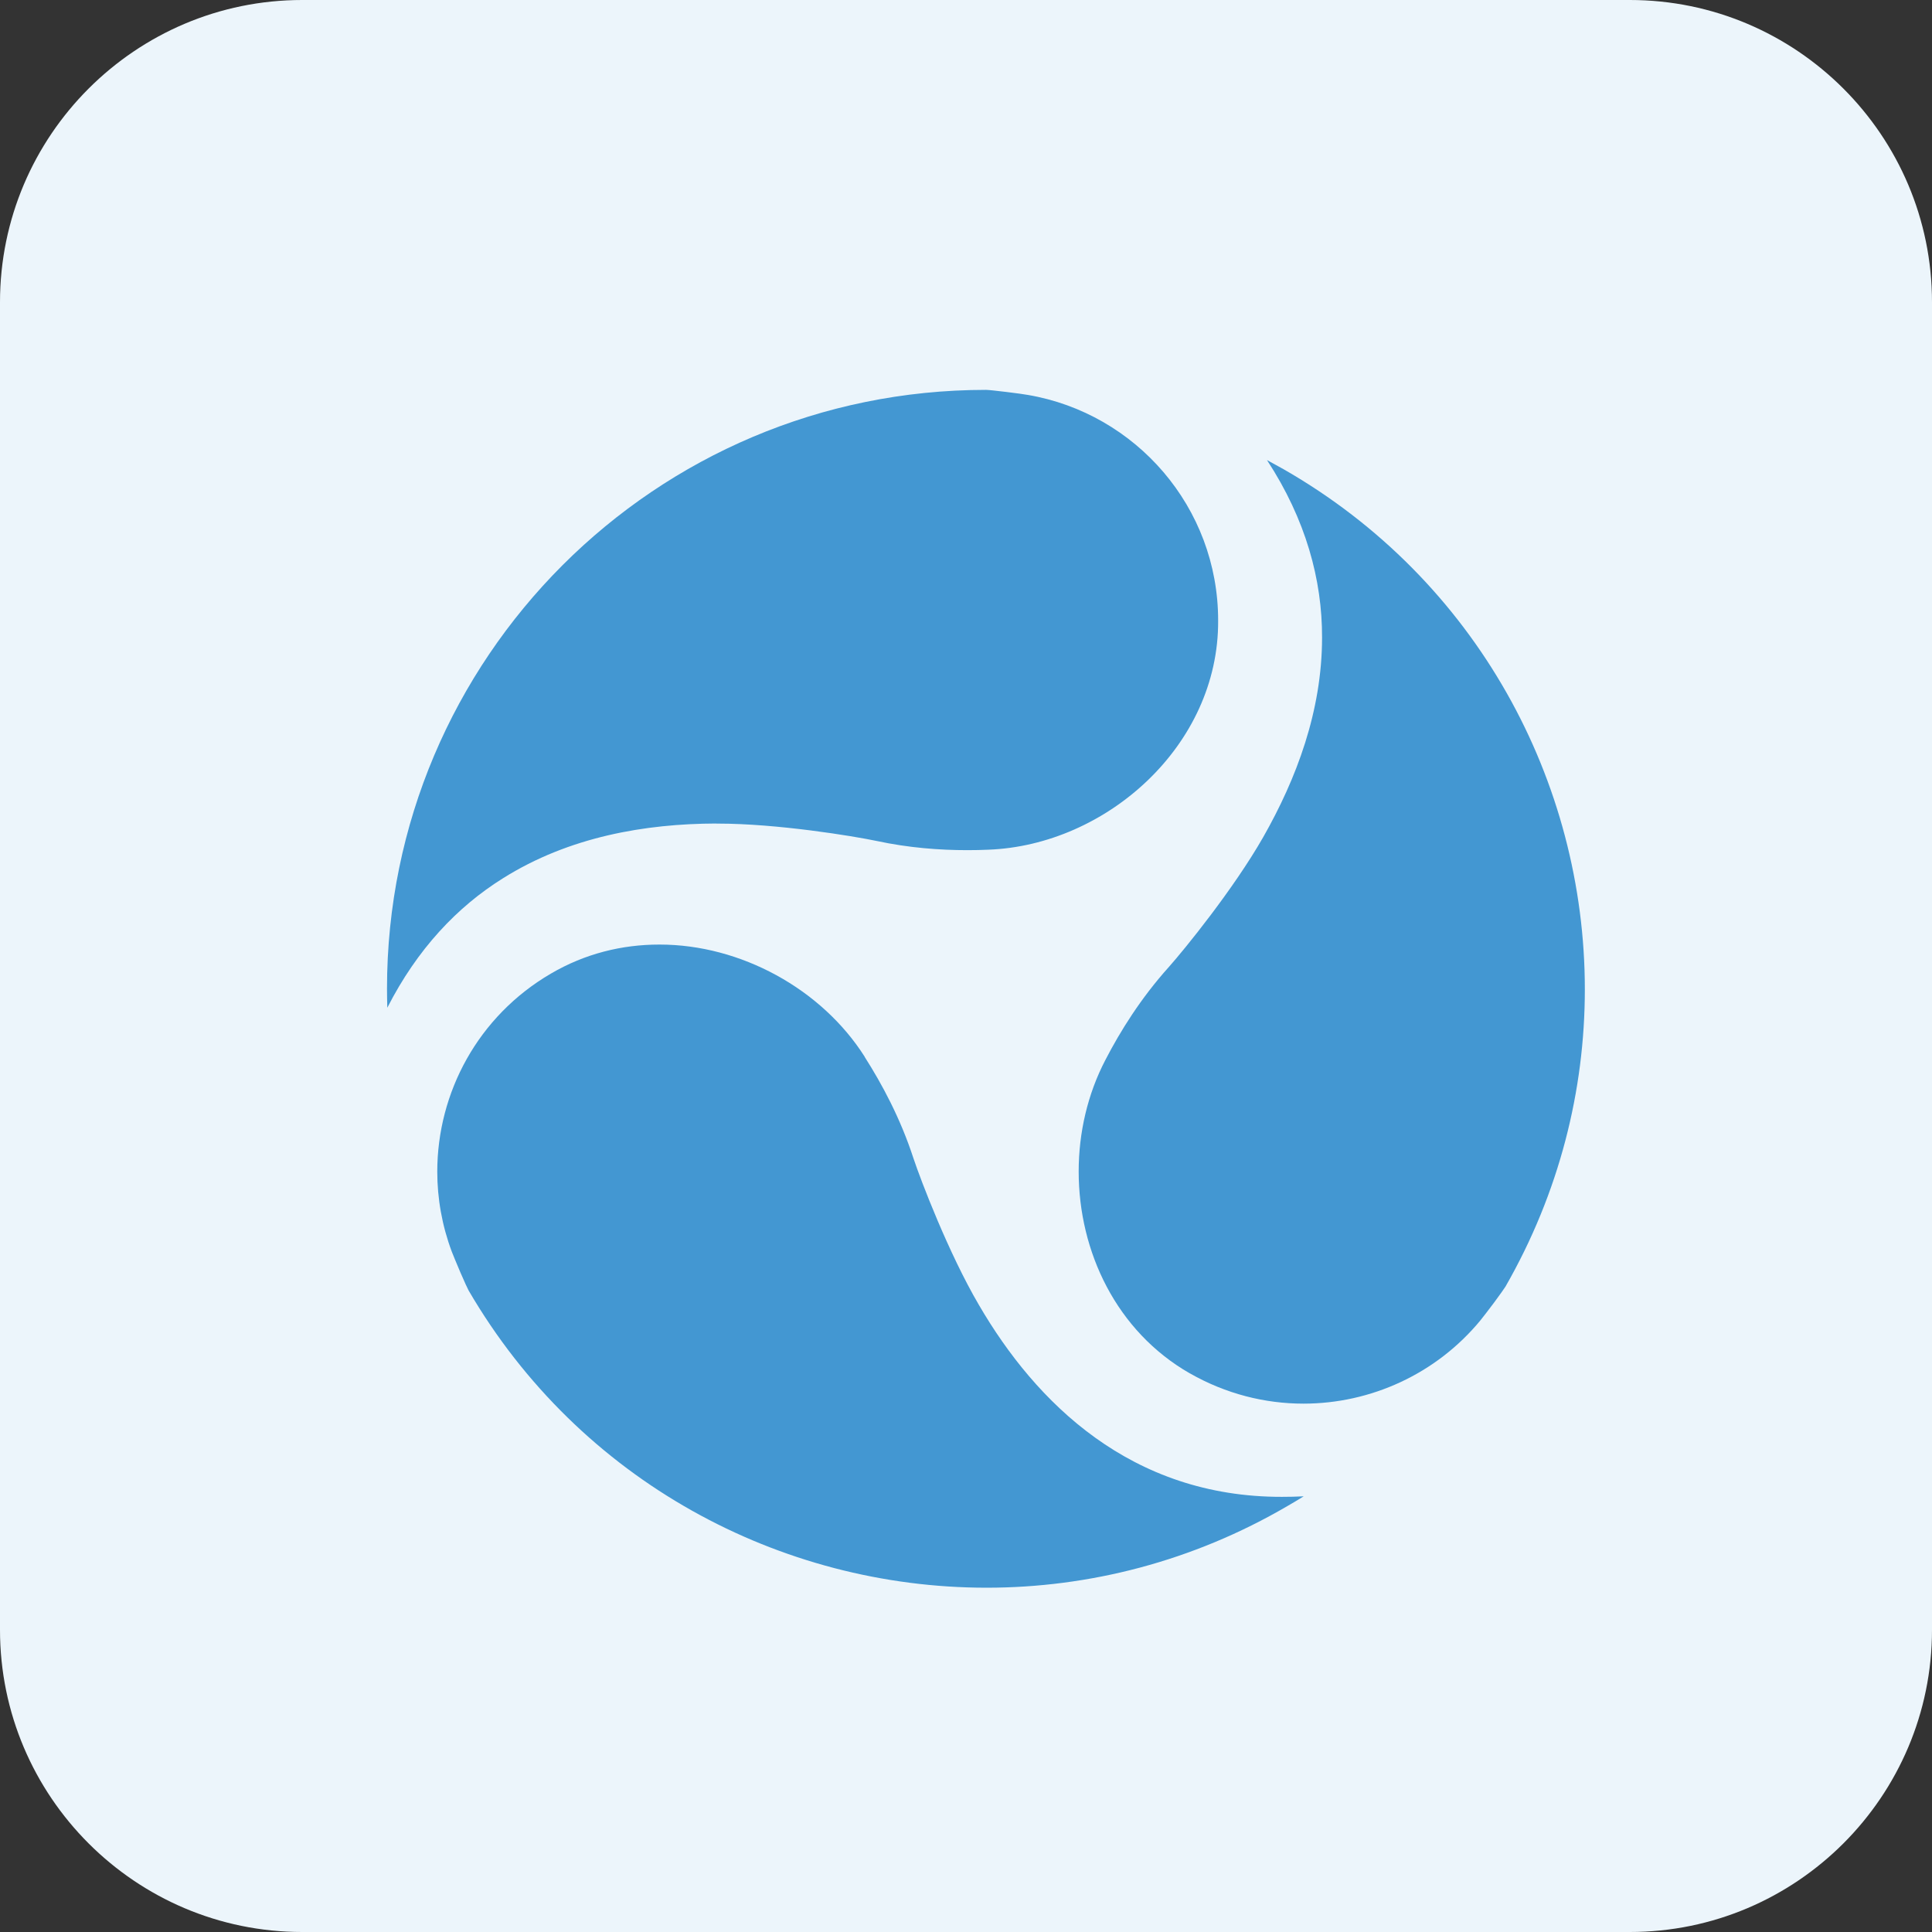 <?xml version="1.0" encoding="UTF-8"?>
<svg xmlns="http://www.w3.org/2000/svg" xmlns:xlink="http://www.w3.org/1999/xlink" id="Layer_2" data-name="Layer 2" viewBox="0 0 256 256">
  <rect x="0" y="0" width="256" height="256" fill="#333333" stroke="none"/>
  <defs>
    <style>
      .cls-1 {
        clip-path: url(#clippath);
      }

      .cls-2 {
        fill: none;
      }

      .cls-2, .cls-3, .cls-4 {
        stroke-width: 0px;
      }

      .cls-3 {
        fill: #4397d2;
      }

      .cls-4 {
        fill: #ecf5fb;
      }
    </style>
    <clipPath id="clippath">
      <rect class="cls-2" x="51.3" y="51.67" width="158.7" height="158.7"></rect>
    </clipPath>
  </defs>
  <g id="Layer_1-2" data-name="Layer 1">
    <g>
      <path class="cls-4" d="m215.96,256H40.04c-22.08,0-40.04-17.96-40.04-40.04V40.04C0,17.96,17.96,0,40.04,0h175.92c22.08,0,40.04,17.96,40.04,40.04v175.92c0,22.08-17.96,40.04-40.04,40.04Z"></path>
      <g class="cls-1">
        <path class="cls-3" d="m94.9,109.13h.2c7.89,0,17.94,1.65,21,2.29,4.31.93,8.44,1.23,12.09,1.23.95,0,1.87-.02,2.75-.06,15.62-.57,30.57-13.79,30.47-30.36.01-15-10.9-27.46-25.21-29.9-.75-.15-4.98-.67-5.53-.67h-.04c-21.91,0-41.73,8.87-56.1,23.24-14.36,14.37-23.25,34.19-23.25,56.1,0,.85.02,1.7.04,2.53,3.97-7.79,9.28-13.38,15.32-17.15,8.8-5.53,18.89-7.23,28.25-7.26"></path>
        <path class="cls-3" d="m157.67,181.98c4.77,2.72,9.94,4.01,15.05,4.01,8.89,0,17.57-3.92,23.43-11.02.26-.32,1.06-1.35,1.8-2.34.72-.96,1.5-2.08,1.54-2.16,7.13-12.45,10.51-25.99,10.51-39.37,0-27.53-14.33-54.27-39.91-68.92-.74-.42-1.47-.82-2.21-1.22,5.16,7.89,7.32,15.89,7.3,23.51,0,9.74-3.4,18.72-7.79,26.44-3.93,6.89-10.43,14.88-12.52,17.23-3.72,4.14-6.43,8.5-8.4,12.31-2.35,4.5-3.54,9.63-3.54,14.78,0,10.65,5.03,21.2,14.73,26.75"></path>
        <path class="cls-3" d="m114.58,140.03c-5.7-8.99-16.44-14.87-27.17-14.87h-.06c-4.93,0-9.83,1.2-14.34,3.84-9.68,5.64-15.06,15.78-15.07,26.24,0,3.56.63,7.15,1.92,10.6.14.38.65,1.59,1.13,2.73.47,1.11,1.05,2.35,1.1,2.42,14.74,25.29,41.3,39.38,68.62,39.39,13.57,0,27.31-3.48,39.88-10.82.73-.42,1.45-.85,2.16-1.29-.98.05-1.93.07-2.89.07-19.99.03-32.6-12.46-40.15-25.43-4.01-6.84-7.69-16.48-8.68-19.45-1.72-5.28-4.16-9.82-6.46-13.42Z"></path>
      </g>
    </g>
  </g>
</svg>
